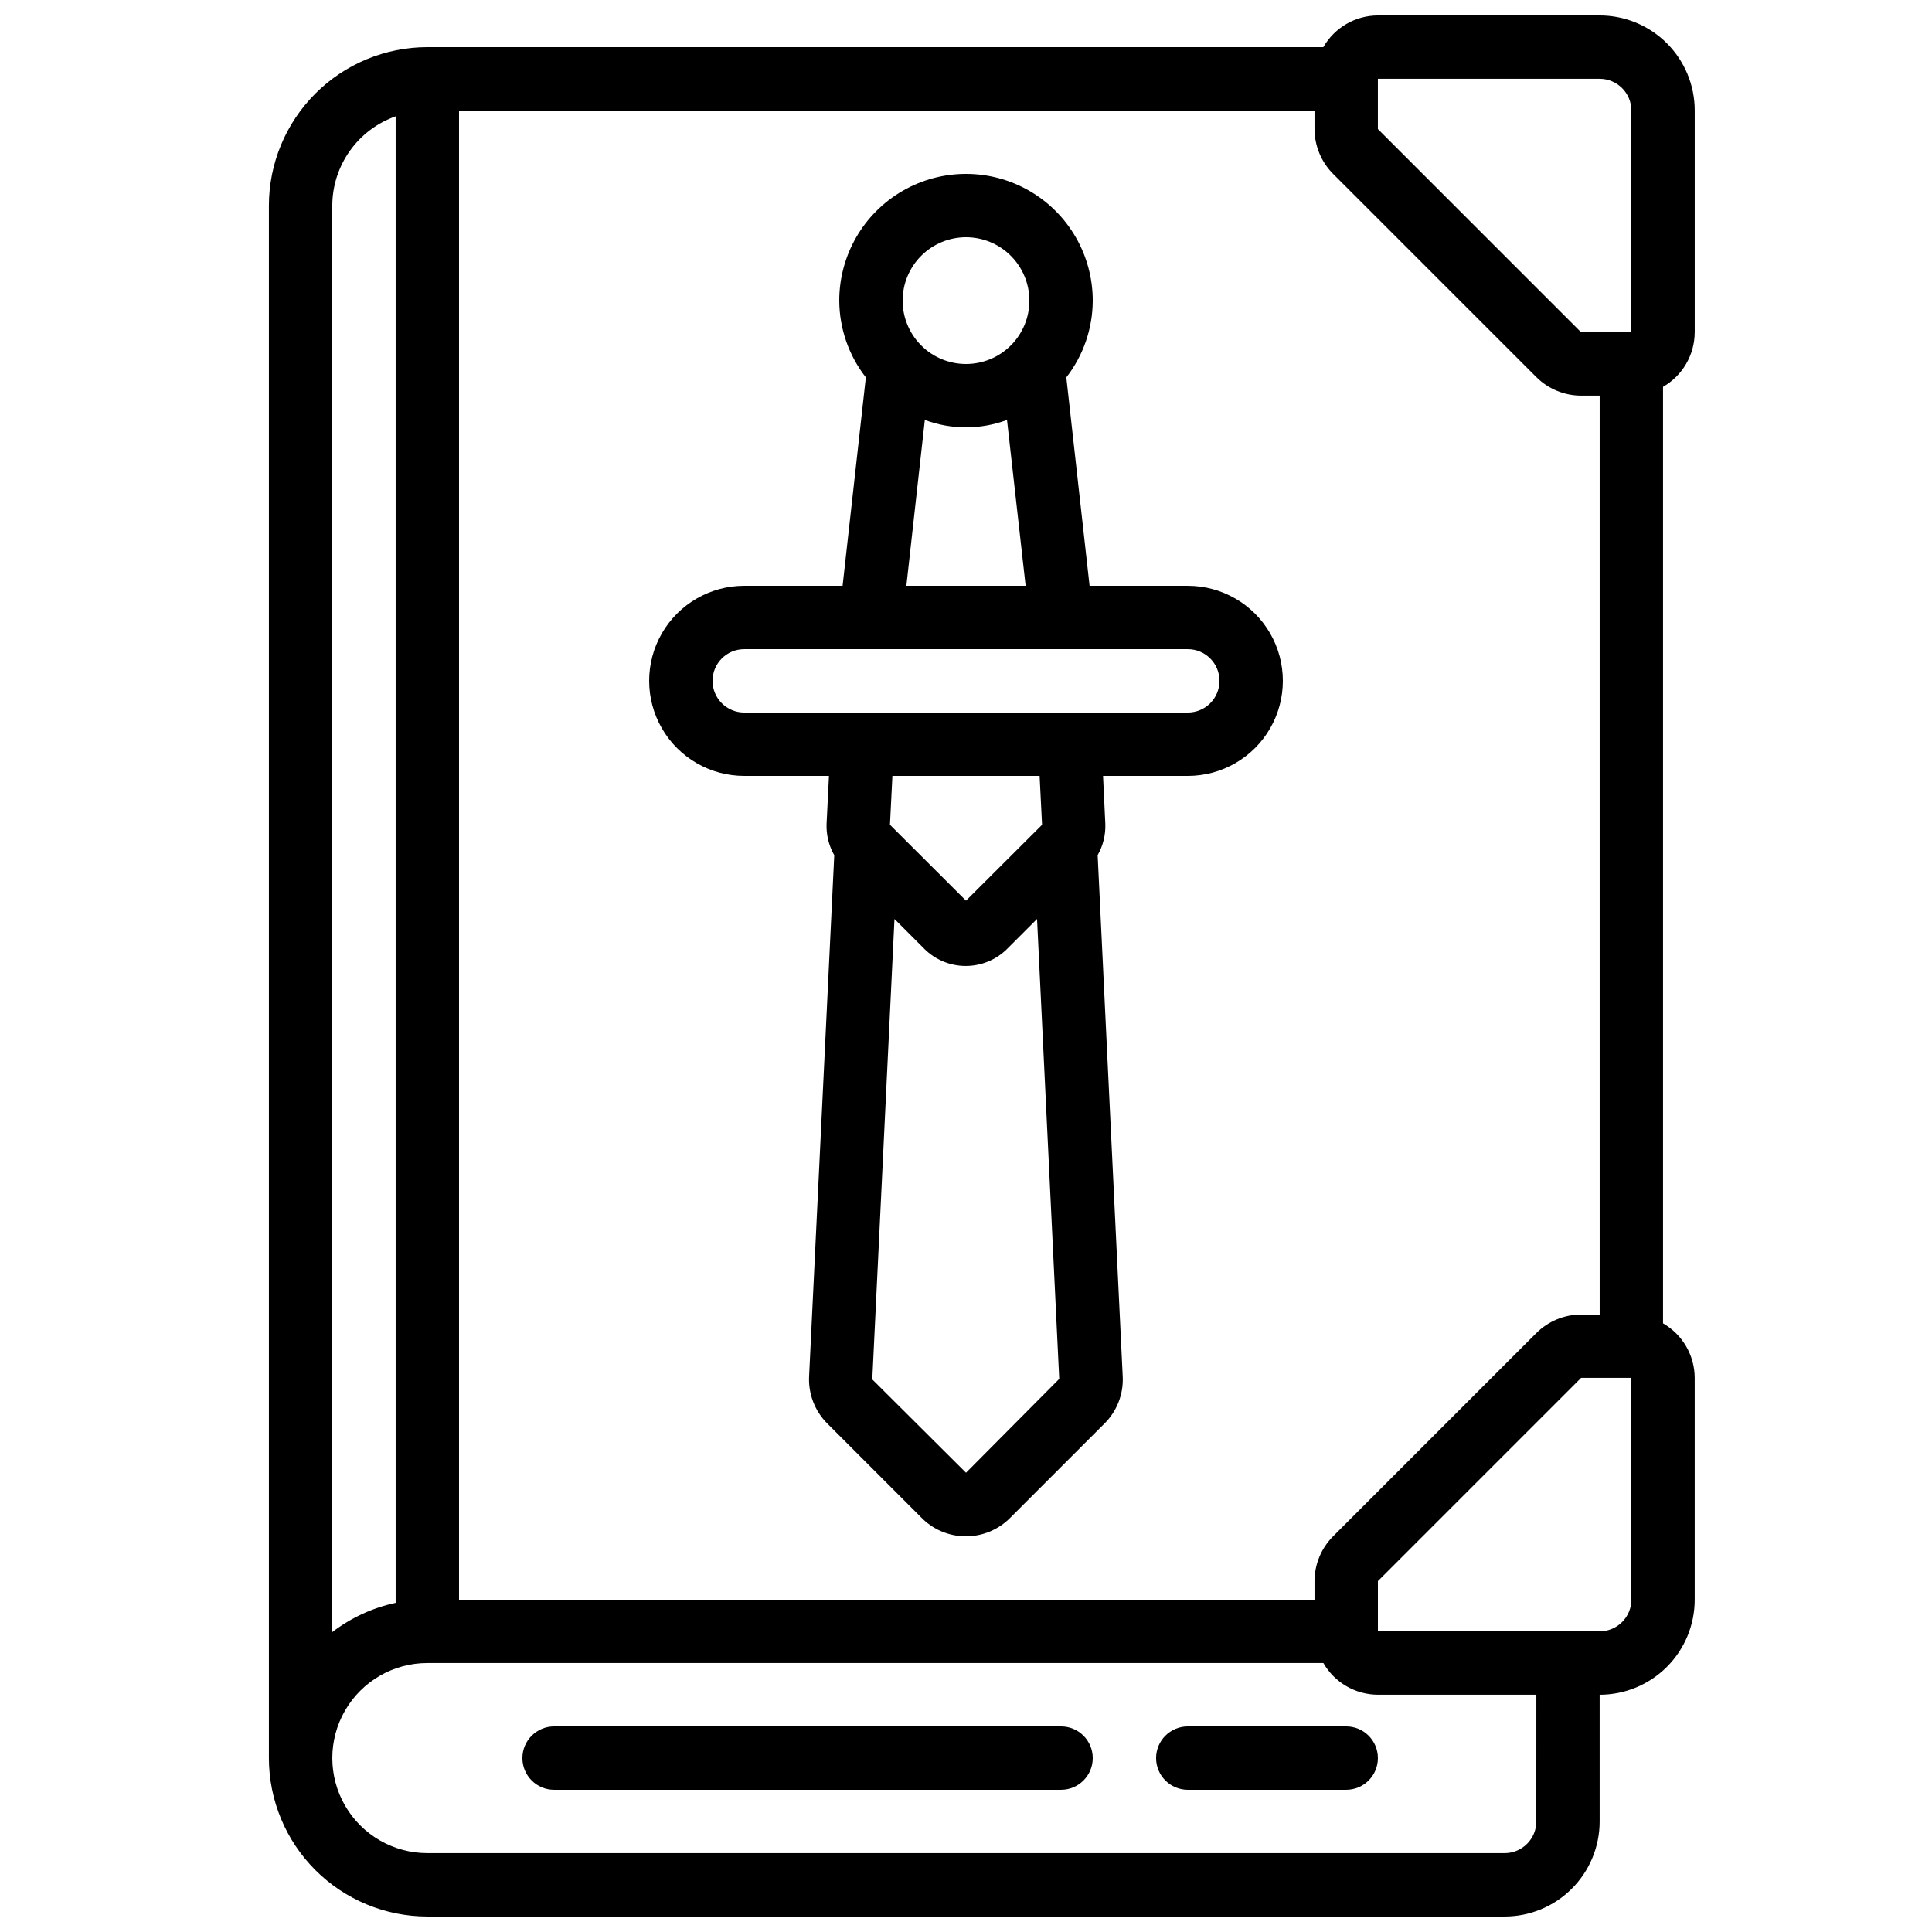 <?xml version="1.0" encoding="UTF-8"?>
<!-- Uploaded to: ICON Repo, www.svgrepo.com, Generator: ICON Repo Mixer Tools -->
<svg width="800px" height="800px" version="1.1" viewBox="144 144 512 512" xmlns="http://www.w3.org/2000/svg">
 <defs>
  <clipPath id="a">
   <path d="m215 148.09h379v503.81h-379z"/>
  </clipPath>
 </defs>
 <g clip-path="url(#a)">
  <path d="m593.12 232.06v-58.777c0-6.684-2.652-13.09-7.379-17.812-4.723-4.727-11.129-7.379-17.812-7.379h-58.777c-5.973 0.02-11.48 3.219-14.457 8.398h-237.45c-11.133 0.012-21.805 4.438-29.676 12.309-7.867 7.871-12.297 18.543-12.309 29.676v411.44c0.012 11.133 4.441 21.805 12.309 29.672 7.871 7.871 18.543 12.301 29.676 12.312h285.49c6.68 0 13.086-2.652 17.812-7.379 4.723-4.723 7.375-11.129 7.375-17.812v-33.586c6.684 0 13.09-2.652 17.812-7.379 4.727-4.723 7.379-11.129 7.379-17.812v-58.777c-0.016-5.973-3.219-11.48-8.395-14.457v-248.18c5.176-2.973 8.379-8.484 8.395-14.457zm-30.109 260.3c-4.453 0.016-8.719 1.781-11.875 4.922l-53.855 53.855c-3.141 3.156-4.906 7.422-4.922 11.875v4.918h-226.71v-394.65h226.71v4.922-0.004c0.016 4.453 1.781 8.719 4.922 11.875l53.855 53.855c3.156 3.141 7.422 4.906 11.875 4.922h4.918v243.51zm-53.859-327.48h58.777c2.227 0 4.363 0.887 5.938 2.461 1.574 1.574 2.461 3.711 2.461 5.938v58.777h-13.316l-53.859-53.859zm-260.3 9.941v393.95c-6.106 1.305-11.84 3.953-16.793 7.75v-378.05c0.02-5.191 1.645-10.25 4.652-14.484 3.004-4.231 7.246-7.434 12.141-9.164zm302.29 451.88c0 2.231-0.883 4.363-2.457 5.938-1.578 1.578-3.711 2.461-5.938 2.461h-285.49c-9 0-17.316-4.801-21.816-12.594-4.5-7.797-4.5-17.398 0-25.191s12.816-12.594 21.816-12.594h237.45c2.977 5.176 8.484 8.379 14.457 8.395h41.984zm25.191-58.777c0 2.227-0.887 4.363-2.461 5.938-1.574 1.574-3.711 2.461-5.938 2.461h-58.777v-13.316l53.859-53.859h13.316z"/>
 </g>
 <path d="m458.78 299.24h-26.031l-6.164-55.227c4.523-5.82 6.988-12.977 7.004-20.348 0-12-6.402-23.086-16.793-29.086-10.395-6-23.195-6-33.59 0-10.391 6-16.793 17.086-16.793 29.086 0.027 7.375 2.508 14.531 7.047 20.348l-6.164 55.227h-26.07c-9 0-17.316 4.801-21.816 12.594s-4.5 17.395 0 25.191c4.5 7.793 12.816 12.594 21.816 12.594h22.461l-0.633 12.688c-0.113 2.914 0.59 5.801 2.035 8.332l-6.66 137.94c-0.285 4.746 1.496 9.387 4.879 12.73l24.703 24.711c3.094 3.246 7.375 5.094 11.859 5.121 4.484 0.027 8.785-1.77 11.922-4.981l24.871-24.871c3.34-3.289 5.113-7.852 4.867-12.535l-6.641-138.14c1.445-2.527 2.148-5.41 2.031-8.32l-0.602-12.672h22.461c9 0 17.316-4.801 21.816-12.594 4.496-7.797 4.496-17.398 0-25.191-4.5-7.793-12.816-12.594-21.816-12.594zm-58.777-92.367c4.453 0 8.723 1.77 11.875 4.918 3.148 3.152 4.918 7.422 4.918 11.875 0 4.453-1.77 8.727-4.918 11.875-3.152 3.152-7.422 4.918-11.875 4.918-4.457 0-8.727-1.766-11.875-4.918-3.152-3.148-4.922-7.422-4.922-11.875 0-4.453 1.77-8.723 4.922-11.875 3.148-3.148 7.418-4.918 11.875-4.918zm-10.914 48.418h-0.004c7.023 2.617 14.758 2.617 21.781 0l4.938 43.949h-31.605zm10.914 279-24.836-24.73 5.879-122.02 7.875 7.875-0.004 0.004c2.918 2.926 6.879 4.57 11.012 4.57 4.133 0 8.098-1.645 11.016-4.57l7.883-7.883 5.879 121.89zm20.152-171.71-20.152 20.109-20.152-20.109 0.645-12.957h39.012zm38.625-29.75h-117.55c-4.641 0-8.398-3.758-8.398-8.398 0-4.637 3.758-8.395 8.398-8.395h117.55c4.637 0 8.395 3.758 8.395 8.395 0 4.641-3.758 8.398-8.395 8.398z"/>
 <path d="m500.76 601.52h-41.984c-4.637 0-8.398 3.758-8.398 8.395s3.762 8.398 8.398 8.398h41.984c4.637 0 8.395-3.762 8.395-8.398s-3.758-8.395-8.395-8.395z"/>
 <path d="m425.19 601.52h-134.35c-4.637 0-8.398 3.758-8.398 8.395s3.762 8.398 8.398 8.398h134.35c4.641 0 8.398-3.762 8.398-8.398s-3.758-8.395-8.398-8.395z"/>
</svg>